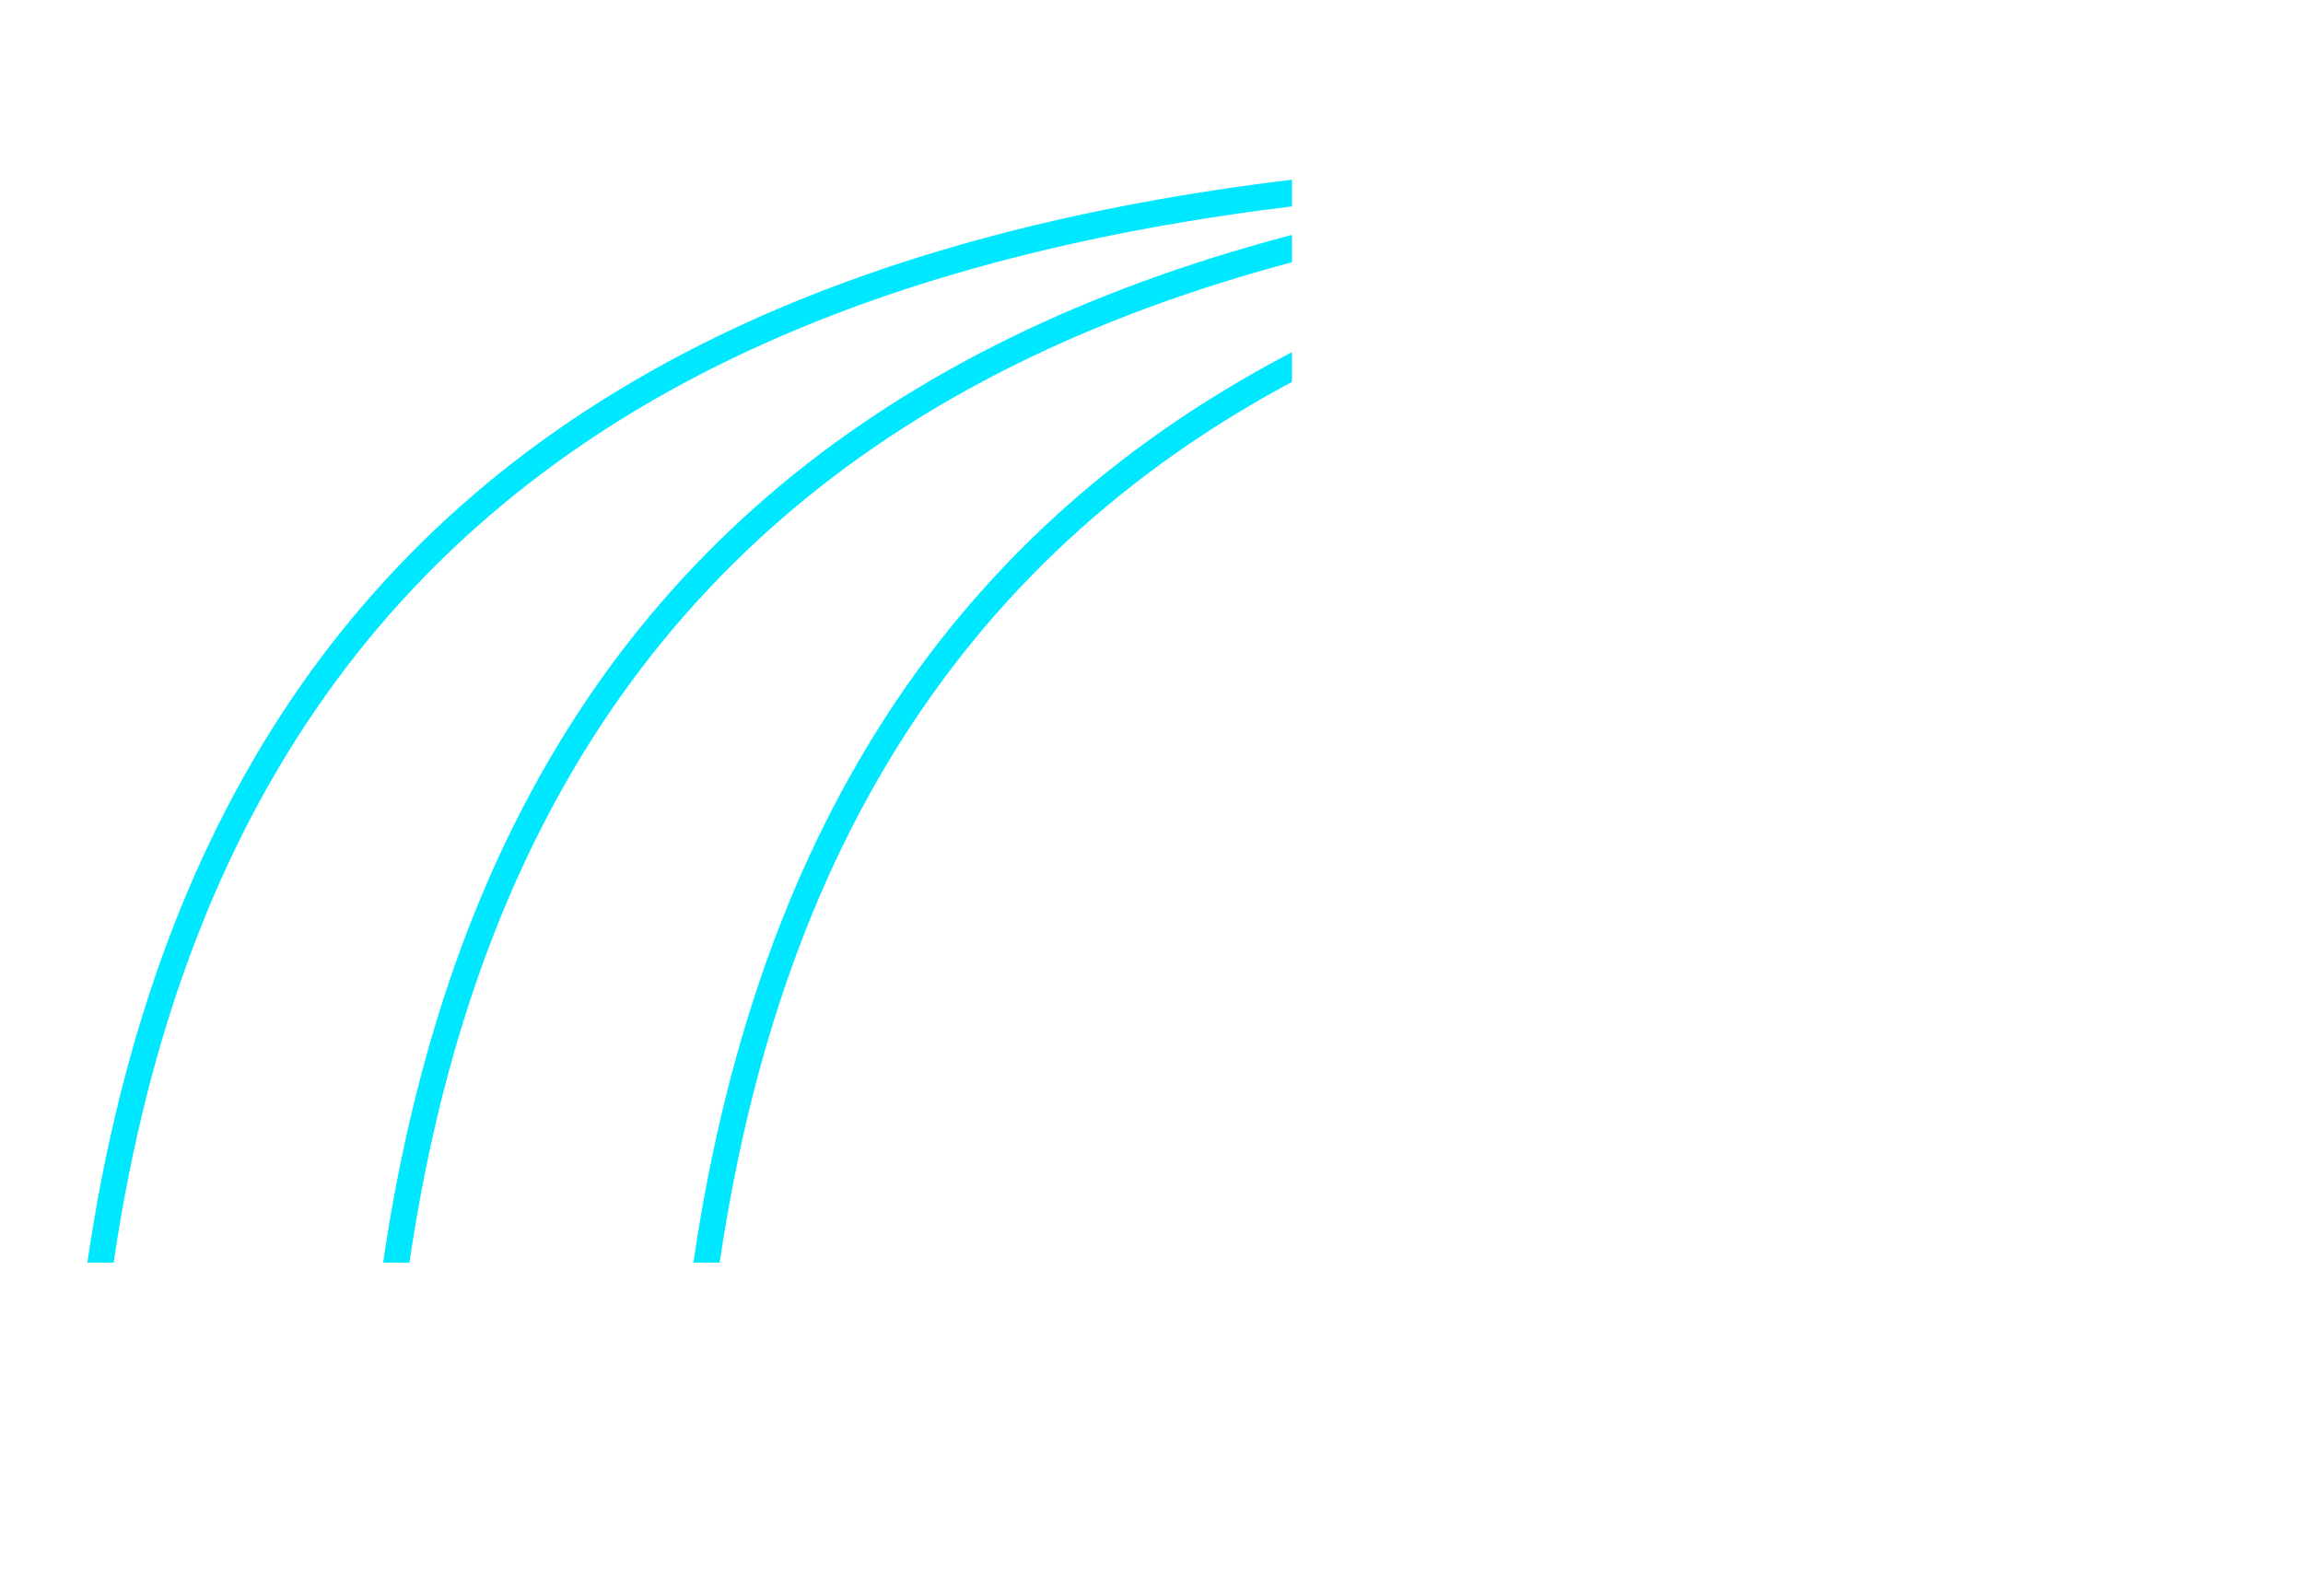 <?xml version="1.0" encoding="UTF-8"?>
<svg id="Capa_2" data-name="Capa 2" xmlns="http://www.w3.org/2000/svg" xmlns:xlink="http://www.w3.org/1999/xlink" viewBox="0 0 1500.32 1040.12">
  <defs>
    <style>
      .cls-1 {
        fill: none;
      }

      .cls-1, .cls-2 {
        stroke-width: 0px;
      }

      .cls-3 {
        clip-path: url(#clippath);
      }

      .cls-2 {
        fill: #00e8ff;
      }
    </style>
    <clipPath id="clippath">
      <rect class="cls-1" width="841.67" height="822.83"/>
    </clipPath>
  </defs>
  <g id="Capa_1-2" data-name="Capa 1">
    <g class="cls-3">
      <path class="cls-2" d="m1105.53,102.6c-168.72,0-311.36,14.81-436.06,45.28-65.75,16.07-126.87,36.83-181.66,61.7-56.79,25.78-108.68,56.85-154.25,92.34-47,36.6-88.79,79.09-124.21,126.28-36.35,48.43-67.13,103.34-91.5,163.2-24.91,61.19-43.9,129.48-56.44,202.96-12.79,74.94-19.27,157.62-19.27,245.75h17.09c0-338.4,93.17-575.45,284.84-724.72,150.87-117.49,365.39-181.11,653.67-193.47-47.54,6.81-92.62,15.45-135.58,25.95-65.75,16.07-126.87,36.83-181.66,61.7-56.79,25.78-108.68,56.85-154.25,92.34-47,36.6-88.79,79.09-124.21,126.28-36.35,48.43-67.13,103.34-91.5,163.2-24.91,61.19-43.9,129.48-56.44,202.96-12.79,74.94-19.27,157.62-19.27,245.75h17.09c0-338.4,93.17-575.45,284.84-724.72,153.17-119.28,371.96-183.04,666.93-194-48.95,6.9-95.3,15.7-139.4,26.48-65.75,16.07-126.87,36.83-181.66,61.7-56.79,25.78-108.68,56.85-154.25,92.34-47,36.6-88.79,79.09-124.21,126.28-36.35,48.43-67.13,103.34-91.5,163.2-24.91,61.19-43.9,129.48-56.44,202.96-12.79,74.94-19.27,157.62-19.27,245.75h17.09c0-338.4,93.17-575.45,284.84-724.72,169.11-131.69,418.19-195.71,761.48-195.71v-17.09c-71.9,0-394.79,0-394.79,0Z"/>
    </g>
  </g>
</svg>